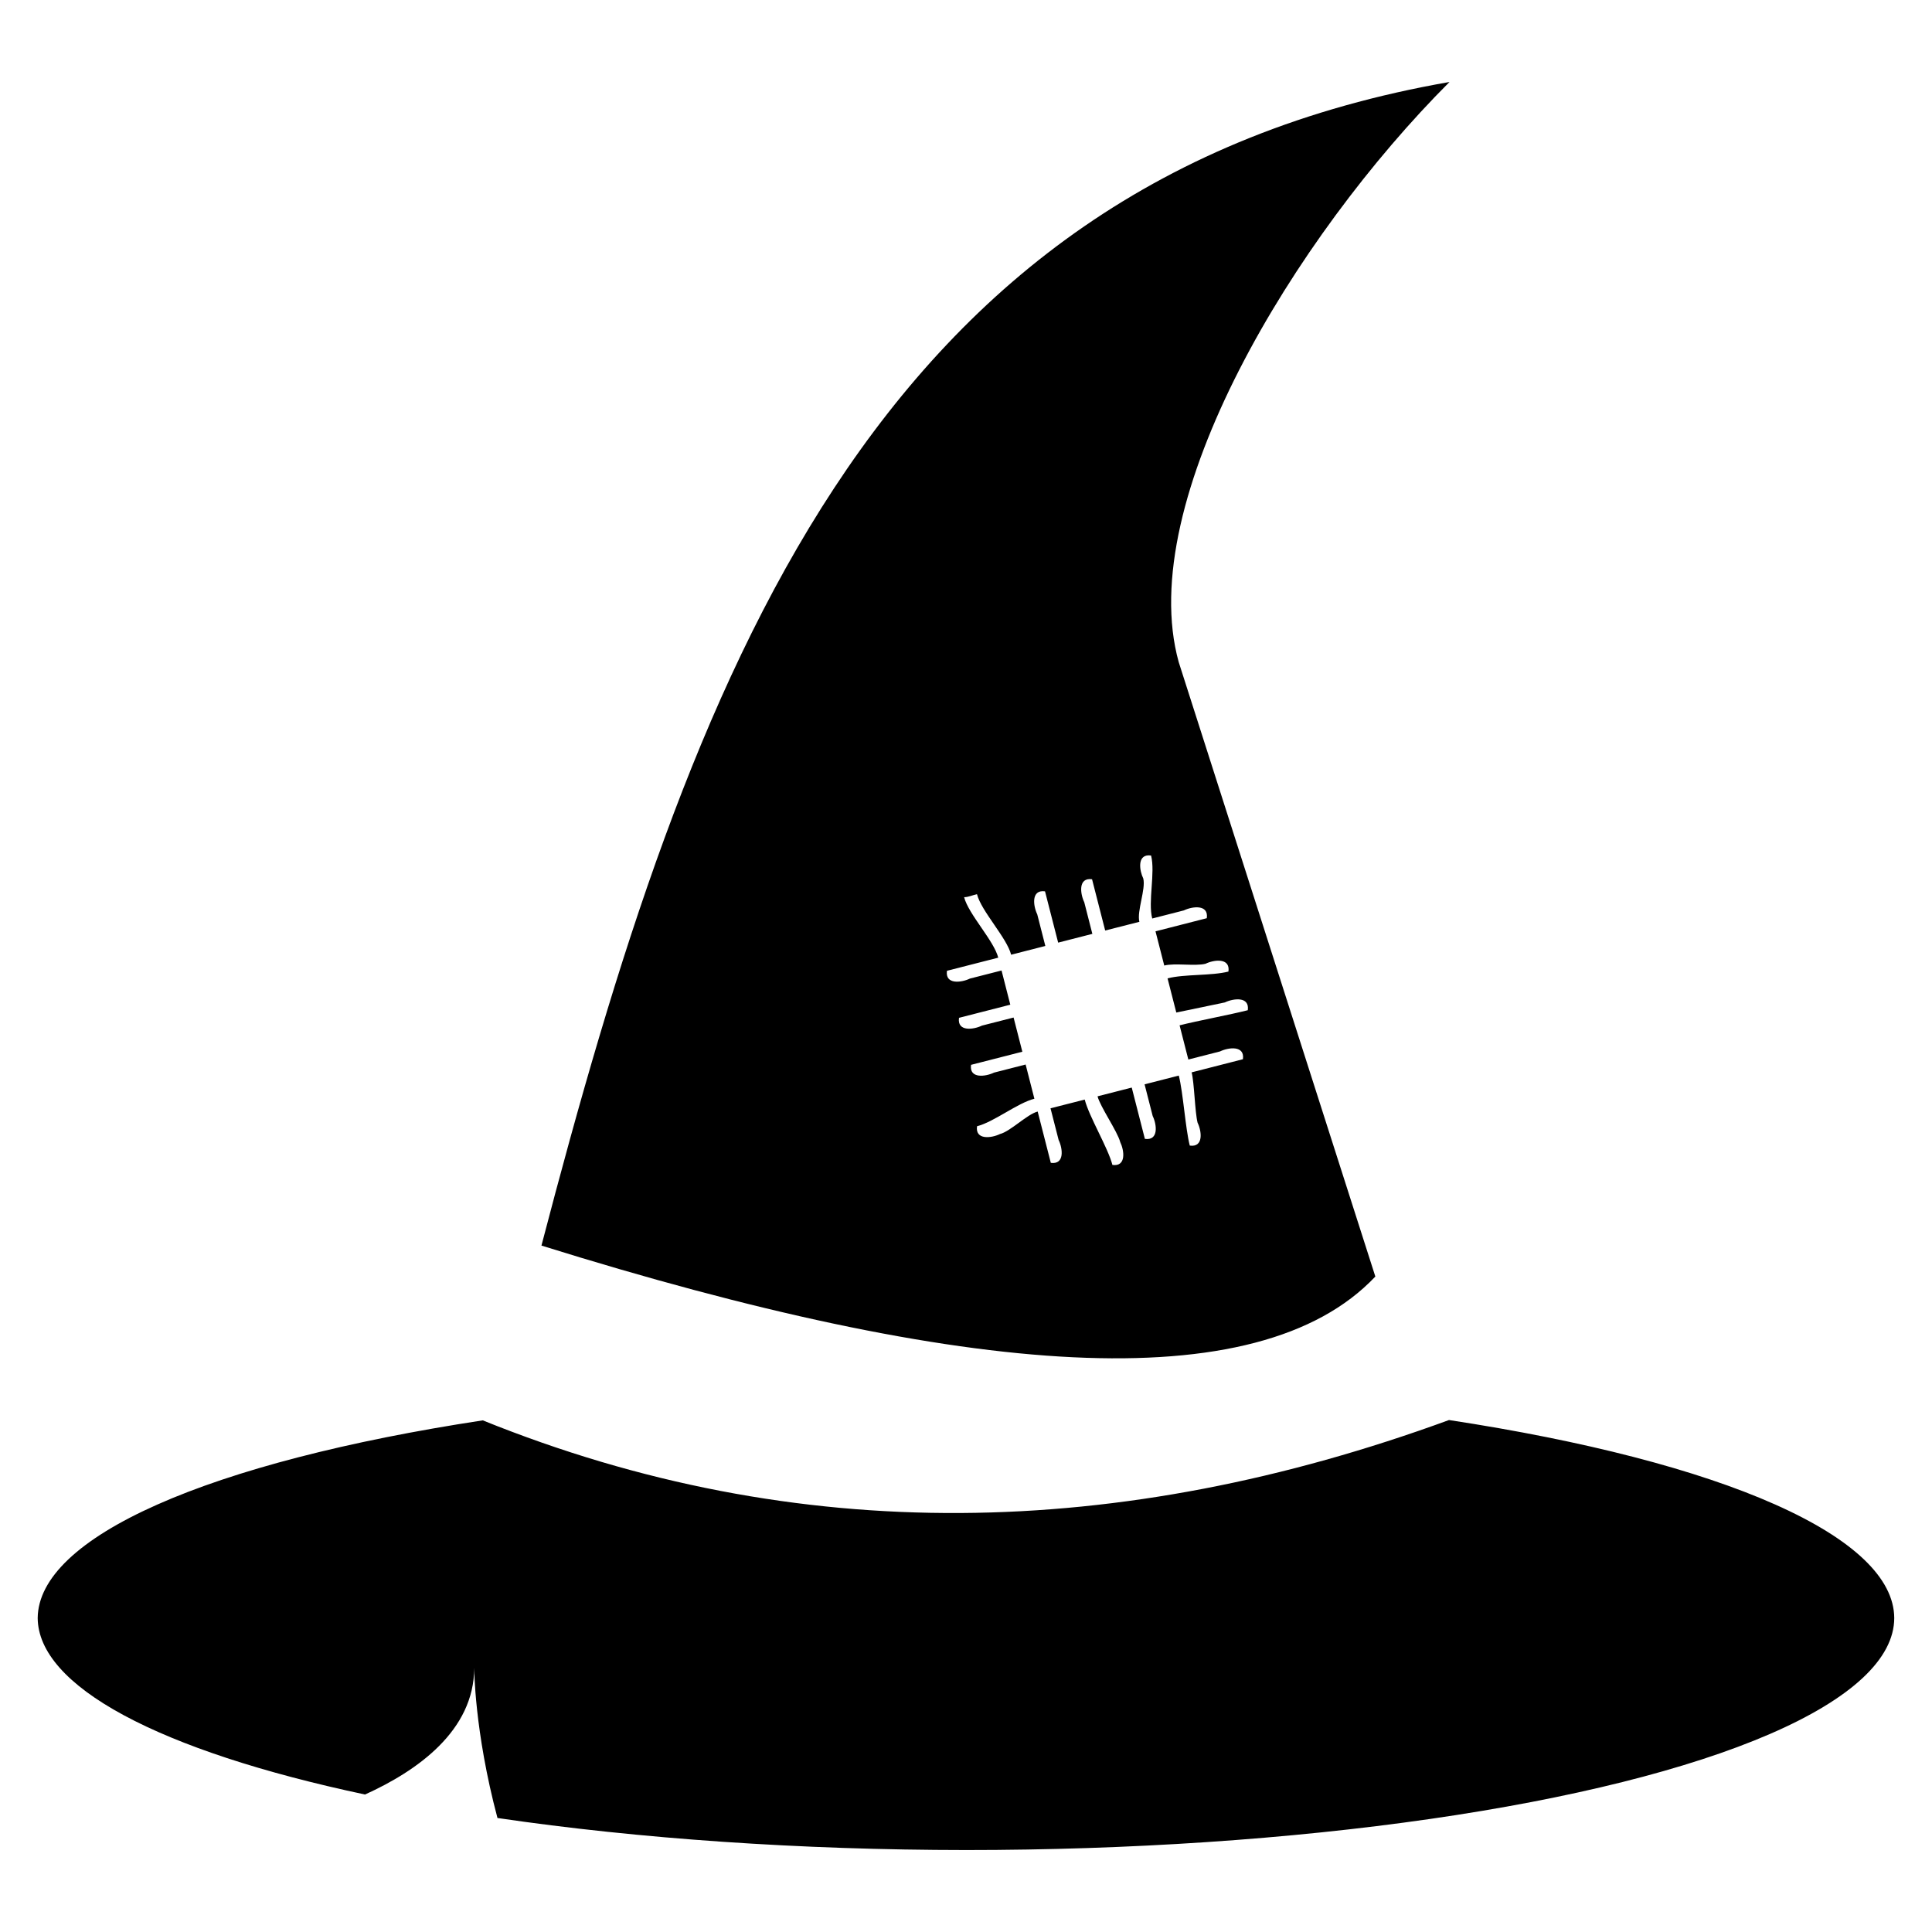 <?xml version="1.0" encoding="UTF-8"?>
<!-- Uploaded to: ICON Repo, www.svgrepo.com, Generator: ICON Repo Mixer Tools -->
<svg fill="#000000" width="800px" height="800px" version="1.1" viewBox="144 144 512 512" xmlns="http://www.w3.org/2000/svg">
 <path d="m528.12 165.73c-153.46 26.766-201.21 157.5-240.63 308.36 112.09 35.023 189.81 41.168 220.99 8.207l-52.105-162.82c-11.852-42.664 30.75-112.75 71.75-153.74zm-79.727 204.96c0.199 0 0.422 0 0.656 0.039 1.16 4.531-0.859 12.148 0.301 16.684 2.797-0.719 5.594-1.434 8.391-2.148 2.199-1.07 6.602-1.684 6.074 2.066-4.531 1.16-9.062 2.32-13.594 3.481 0.773 3.019 1.547 6.043 2.32 9.066 2.797-0.723 8.133 0.223 10.93-0.469 2.199-1.074 6.606-1.688 6.078 2.066-4.531 1.16-11.605 0.637-16.137 1.801 0.773 3.016 1.547 6.035 2.32 9.059l12.867-2.68c2.199-1.066 6.602-1.688 6.078 2.062-4.531 1.164-13.543 2.848-18.074 4.008 0.773 3.019 1.547 6.043 2.32 9.062 2.797-0.719 5.594-1.434 8.387-2.144 2.199-1.074 6.606-1.688 6.078 2.062-4.531 1.16-9.062 2.316-13.594 3.481 0.715 2.797 0.859 10.547 1.578 13.34 1.074 2.199 1.676 6.594-2.07 6.066-1.16-4.531-1.75-14.016-2.91-18.551-3.023 0.773-6.043 1.543-9.066 2.32 0.715 2.797 1.434 5.598 2.148 8.395 1.074 2.191 1.676 6.586-2.07 6.059-1.16-4.535-2.32-9.062-3.481-13.598-3.019 0.773-6.039 1.551-9.062 2.32 0.715 2.797 5.289 9.32 6.004 12.117 1.074 2.195 1.68 6.594-2.066 6.066-1.16-4.531-6.18-12.789-7.336-17.32-3.023 0.77-6.043 1.543-9.066 2.312 0.715 2.797 1.434 5.594 2.148 8.391 1.074 2.195 1.676 6.59-2.07 6.062l-3.481-13.594c-2.797 0.715-7.199 5.246-9.992 5.961-2.199 1.074-6.606 1.688-6.078-2.066 4.531-1.156 10.668-6.133 15.199-7.293-0.773-3.023-1.547-6.039-2.32-9.066-2.797 0.719-5.59 1.438-8.387 2.148-2.199 1.07-6.606 1.691-6.078-2.062 4.531-1.16 9.062-2.32 13.594-3.477-0.773-3.023-1.547-6.039-2.32-9.059-2.797 0.715-5.59 1.434-8.387 2.141-2.199 1.074-6.606 1.691-6.078-2.062 4.531-1.16 9.062-2.32 13.594-3.481-0.773-3.019-1.547-6.039-2.32-9.062-2.797 0.719-5.594 1.438-8.387 2.144-2.199 1.07-6.606 1.684-6.078-2.066 4.531-1.156 9.062-2.32 13.594-3.477-1.156-4.531-7.875-11.492-9.047-16.031 0 0-0.004 0 0 0h-0.004c1.16 0 2.277-0.562 3.414-0.793 1.16 4.535 7.891 11.512 9.051 16.039 3.023-0.773 6.043-1.547 9.062-2.32-0.715-2.797-1.43-5.59-2.144-8.387-1.07-2.199-1.691-6.606 2.062-6.086 1.16 4.527 2.32 9.055 3.481 13.59 3.019-0.773 6.043-1.547 9.062-2.32-0.715-2.793-1.43-5.59-2.144-8.383-1.07-2.207-1.691-6.609 2.062-6.094 1.16 4.535 2.32 9.062 3.481 13.59 3.019-0.77 6.043-1.539 9.062-2.309-0.715-2.801 1.746-8.688 1.031-11.484-1.004-2.059-1.613-6.066 1.406-6.129zm79.57 149.65c-87.156 31.867-172.6 33.77-256.02 0.074v-0.004c-35.938 5.477-65.652 13.168-86.305 22.34-20.652 9.168-31.547 19.508-31.648 30.031 0.051 8.902 7.832 17.695 22.809 25.773 14.977 8.078 36.789 15.246 63.934 21.012 13.816-6.25 28.938-16.895 28.938-33.605 0 0 0 16.707 6.164 39.828 37.637 5.535 80.488 8.469 124.16 8.492 43.18 0 85.605-2.84 123-8.238 37.398-5.398 68.453-13.164 90.043-22.512 21.594-9.352 32.957-19.957 32.957-30.75-0.047-10.539-10.926-20.902-31.594-30.086-20.668-9.188-50.434-16.891-86.441-22.375z"/>
</svg>